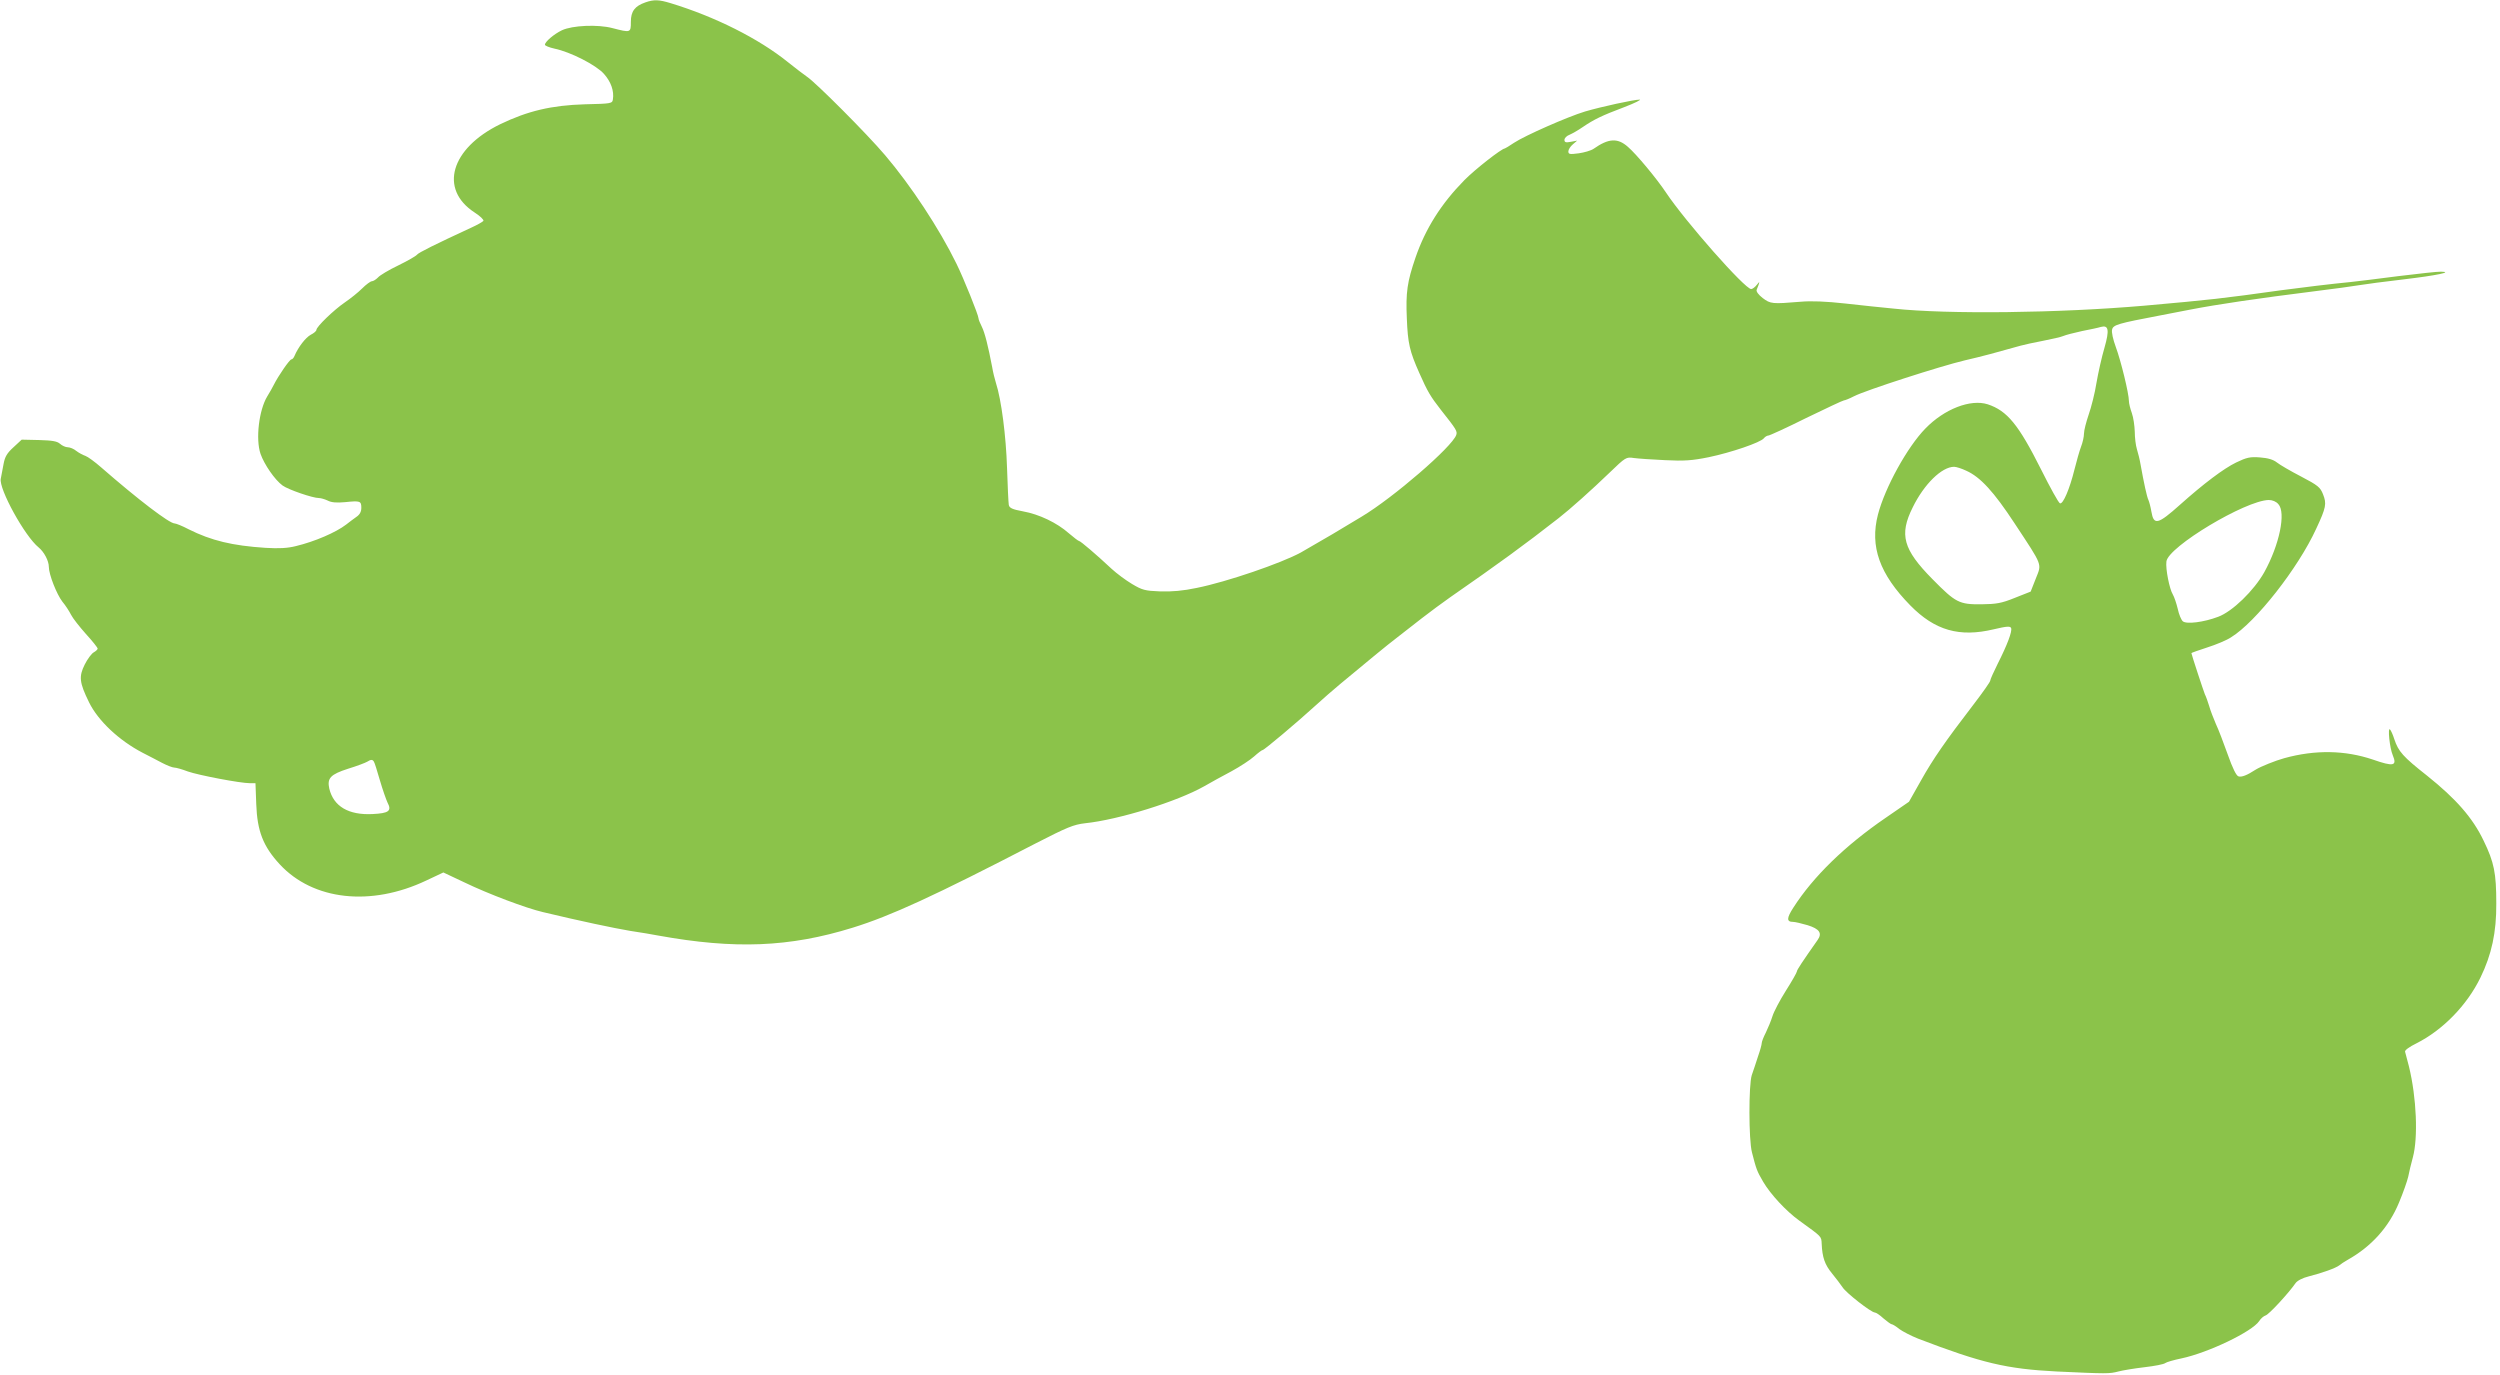 <?xml version="1.0" standalone="no"?>
<!DOCTYPE svg PUBLIC "-//W3C//DTD SVG 20010904//EN"
 "http://www.w3.org/TR/2001/REC-SVG-20010904/DTD/svg10.dtd">
<svg version="1.0" xmlns="http://www.w3.org/2000/svg"
 width="1280pt" height="704pt" viewBox="0 0 1280 704"
 preserveAspectRatio="xMidYMid meet">
<g transform="translate(0,704) scale(0.1,-0.1)"
fill="#8bc34a" stroke="none">
<path d="M3305 7028 c-55 -19 -75 -46 -75 -100 0 -56 -1 -56 -94 -32 -75 20
-206 14 -259 -11 -40 -19 -87 -59 -87 -74 0 -5 22 -14 49 -20 82 -17 213 -84
253 -129 36 -40 53 -88 46 -131 -3 -21 -9 -22 -143 -25 -171 -5 -293 -34 -434
-102 -254 -124 -314 -333 -131 -452 28 -18 48 -37 45 -43 -4 -5 -32 -21 -63
-35 -184 -85 -268 -127 -277 -138 -5 -7 -49 -32 -96 -55 -48 -23 -95 -51 -104
-62 -10 -10 -24 -19 -31 -19 -7 0 -30 -17 -50 -37 -20 -20 -60 -52 -88 -71
-57 -39 -146 -125 -146 -141 0 -6 -13 -17 -29 -25 -26 -14 -64 -63 -83 -108
-4 -10 -11 -18 -16 -18 -9 0 -67 -84 -90 -130 -7 -14 -22 -41 -34 -60 -42 -70
-60 -218 -34 -294 19 -54 73 -133 113 -162 29 -21 154 -64 186 -64 10 0 30 -6
45 -13 19 -10 46 -12 89 -8 77 8 83 6 83 -29 0 -20 -8 -35 -26 -47 -14 -10
-37 -27 -52 -39 -52 -40 -161 -87 -257 -110 -43 -11 -87 -13 -155 -9 -170 11
-278 37 -394 95 -32 17 -65 30 -72 30 -27 0 -188 123 -376 287 -33 29 -69 55
-81 59 -12 4 -33 15 -46 25 -13 11 -33 19 -44 19 -11 0 -29 8 -40 18 -15 13
-39 17 -107 19 l-89 2 -42 -39 c-33 -30 -44 -48 -51 -87 -5 -26 -11 -60 -14
-74 -11 -51 123 -295 194 -352 28 -23 52 -69 52 -99 0 -39 40 -140 69 -178 16
-19 36 -50 45 -68 9 -18 44 -62 76 -98 33 -36 60 -70 60 -75 0 -4 -9 -13 -20
-19 -11 -6 -32 -34 -46 -62 -31 -62 -28 -92 22 -194 46 -94 153 -195 274 -258
30 -15 75 -39 100 -52 25 -13 53 -24 62 -24 10 0 41 -9 70 -20 54 -19 268 -60
318 -60 l28 0 4 -107 c5 -138 35 -216 120 -308 171 -185 467 -218 751 -83 l87
41 108 -51 c122 -59 316 -132 402 -152 192 -46 363 -82 446 -96 54 -8 119 -19
144 -24 392 -71 672 -60 995 40 194 60 417 162 936 431 164 84 195 97 255 104
172 18 471 111 609 189 33 19 96 54 140 77 44 24 96 58 116 76 20 18 40 33 44
33 8 0 178 143 272 229 34 31 90 80 125 109 142 118 240 199 290 237 28 22 86
67 127 99 42 33 108 81 146 108 245 170 381 269 555 405 58 45 172 147 261
233 82 79 85 81 124 75 22 -3 94 -8 160 -11 98 -5 139 -2 223 15 115 24 265
75 283 97 6 8 17 14 23 14 6 0 94 40 194 90 101 49 188 90 193 90 5 0 28 9 51
21 60 31 445 155 568 184 91 21 161 40 285 75 17 5 68 16 115 25 47 9 94 20
105 25 11 5 54 16 95 25 41 8 84 17 96 21 40 11 45 -15 19 -106 -14 -47 -32
-128 -41 -180 -8 -52 -27 -126 -40 -163 -13 -38 -24 -81 -24 -97 0 -16 -7 -47
-15 -67 -8 -21 -23 -74 -34 -118 -24 -97 -58 -178 -74 -172 -7 2 -50 80 -97
174 -115 229 -173 300 -273 333 -88 28 -222 -24 -319 -124 -92 -94 -207 -302
-243 -441 -42 -163 8 -304 166 -465 126 -128 251 -164 427 -122 68 16 85 17
89 6 6 -17 -19 -84 -69 -183 -21 -42 -38 -80 -38 -86 0 -6 -38 -60 -84 -120
-145 -189 -209 -281 -271 -392 l-61 -108 -119 -82 c-209 -143 -371 -301 -473
-460 -35 -54 -35 -73 -2 -73 11 0 44 -8 75 -17 61 -19 76 -41 51 -76 -78 -111
-106 -153 -106 -161 0 -5 -25 -49 -56 -98 -31 -49 -62 -108 -69 -131 -7 -23
-23 -61 -34 -84 -12 -23 -21 -47 -21 -54 0 -7 -8 -37 -19 -68 -10 -31 -24 -74
-32 -96 -16 -50 -16 -330 1 -395 22 -86 25 -95 57 -150 38 -65 119 -152 186
-200 116 -84 112 -79 114 -118 3 -70 16 -107 53 -152 20 -25 45 -57 54 -71 18
-29 147 -129 165 -129 6 0 26 -13 44 -30 19 -16 38 -30 42 -30 5 0 23 -11 40
-25 18 -13 61 -35 96 -49 326 -125 453 -155 709 -168 259 -12 270 -12 316 0
23 6 83 16 135 22 51 6 98 15 105 21 6 5 44 16 83 24 137 29 362 137 398 191
8 13 23 26 33 29 17 5 116 112 153 165 9 13 36 27 68 35 68 17 140 43 157 57
7 6 25 18 41 27 123 69 212 168 264 294 21 50 42 110 47 132 4 22 15 67 24
100 27 100 19 304 -20 464 -9 35 -18 69 -20 76 -3 7 21 25 58 43 135 68 259
195 328 337 57 117 82 231 81 379 0 156 -11 211 -65 322 -56 117 -141 214
-290 333 -123 97 -146 123 -167 186 -7 22 -17 45 -22 50 -13 15 -2 -95 14
-132 23 -55 4 -59 -102 -22 -142 48 -295 51 -454 7 -44 -12 -121 -43 -145 -58
-46 -30 -73 -40 -89 -35 -11 3 -30 41 -55 112 -21 59 -48 130 -61 157 -12 28
-28 69 -34 91 -7 22 -16 49 -22 60 -7 17 -69 205 -69 211 0 2 36 14 81 29 44
14 100 37 122 52 127 78 344 355 436 556 51 109 54 128 35 176 -14 36 -26 46
-112 91 -54 28 -109 60 -124 72 -19 15 -46 23 -87 26 -50 4 -68 0 -122 -26
-64 -31 -166 -108 -287 -216 -114 -102 -135 -107 -147 -35 -4 24 -11 50 -15
59 -8 15 -24 91 -40 180 -4 25 -13 61 -19 80 -6 19 -11 60 -11 90 -1 30 -7 73
-15 95 -8 22 -15 50 -15 62 0 38 -41 206 -67 276 -14 38 -23 77 -19 90 6 24
30 31 246 72 47 9 117 23 155 30 140 27 335 56 645 95 91 11 190 25 220 30 30
5 134 19 230 30 168 20 252 38 188 39 -15 1 -114 -10 -220 -23 -106 -14 -215
-27 -243 -30 -95 -9 -250 -28 -355 -42 -308 -43 -354 -48 -700 -79 -438 -38
-1006 -45 -1285 -15 -55 5 -166 17 -247 26 -99 11 -175 14 -230 9 -145 -12
-153 -11 -193 19 -22 17 -34 34 -31 42 17 42 18 48 2 27 -10 -13 -23 -23 -30
-23 -32 0 -338 347 -436 494 -48 72 -151 196 -195 234 -53 47 -99 44 -176 -10
-13 -9 -48 -19 -76 -23 -46 -6 -53 -5 -53 10 0 9 10 25 23 36 l22 19 -32 -6
c-26 -5 -33 -3 -33 10 0 9 12 21 26 26 14 6 44 23 67 39 59 40 98 59 212 102
55 21 91 39 80 39 -29 0 -195 -36 -280 -61 -89 -27 -307 -123 -363 -160 -24
-16 -45 -29 -47 -29 -16 0 -153 -107 -208 -163 -118 -120 -199 -248 -250 -397
-42 -123 -50 -177 -44 -311 5 -126 14 -167 64 -279 42 -95 57 -120 110 -188
81 -102 85 -110 79 -129 -21 -61 -322 -321 -484 -418 -30 -18 -133 -80 -150
-90 -22 -13 -143 -83 -162 -94 -101 -55 -378 -150 -532 -181 -70 -15 -129 -20
-188 -18 -78 3 -92 7 -144 38 -32 19 -79 54 -105 78 -78 73 -159 142 -166 142
-4 0 -27 18 -53 40 -60 53 -151 97 -235 112 -54 10 -69 17 -72 33 -2 11 -6 97
-9 190 -5 161 -29 349 -57 435 -6 19 -15 55 -19 80 -21 110 -38 177 -53 207
-9 18 -17 37 -17 43 0 16 -76 205 -113 280 -88 180 -234 401 -365 555 -94 111
-358 375 -400 402 -15 10 -59 44 -98 75 -150 121 -374 233 -601 302 -59 18
-85 19 -128 4z m6762 -2398 c72 -32 141 -107 248 -270 147 -223 139 -204 108
-283 l-26 -66 -81 -32 c-69 -28 -95 -32 -171 -33 -114 -1 -132 8 -251 129
-150 152 -171 227 -101 367 58 119 149 208 212 208 11 0 39 -9 62 -20z m1598
-171 c40 -43 6 -208 -72 -349 -53 -94 -163 -201 -236 -228 -74 -28 -162 -39
-181 -23 -8 7 -20 35 -26 64 -7 29 -18 61 -25 73 -17 27 -38 131 -33 169 8 75
405 313 524 315 19 0 38 -8 49 -21z m-9751 -1318 c4 -5 17 -48 31 -96 14 -48
32 -99 39 -114 23 -43 7 -55 -77 -59 -122 -6 -199 39 -221 130 -12 54 6 73 96
102 46 14 90 31 98 36 19 12 27 12 34 1z"/>
</g>
</svg>
